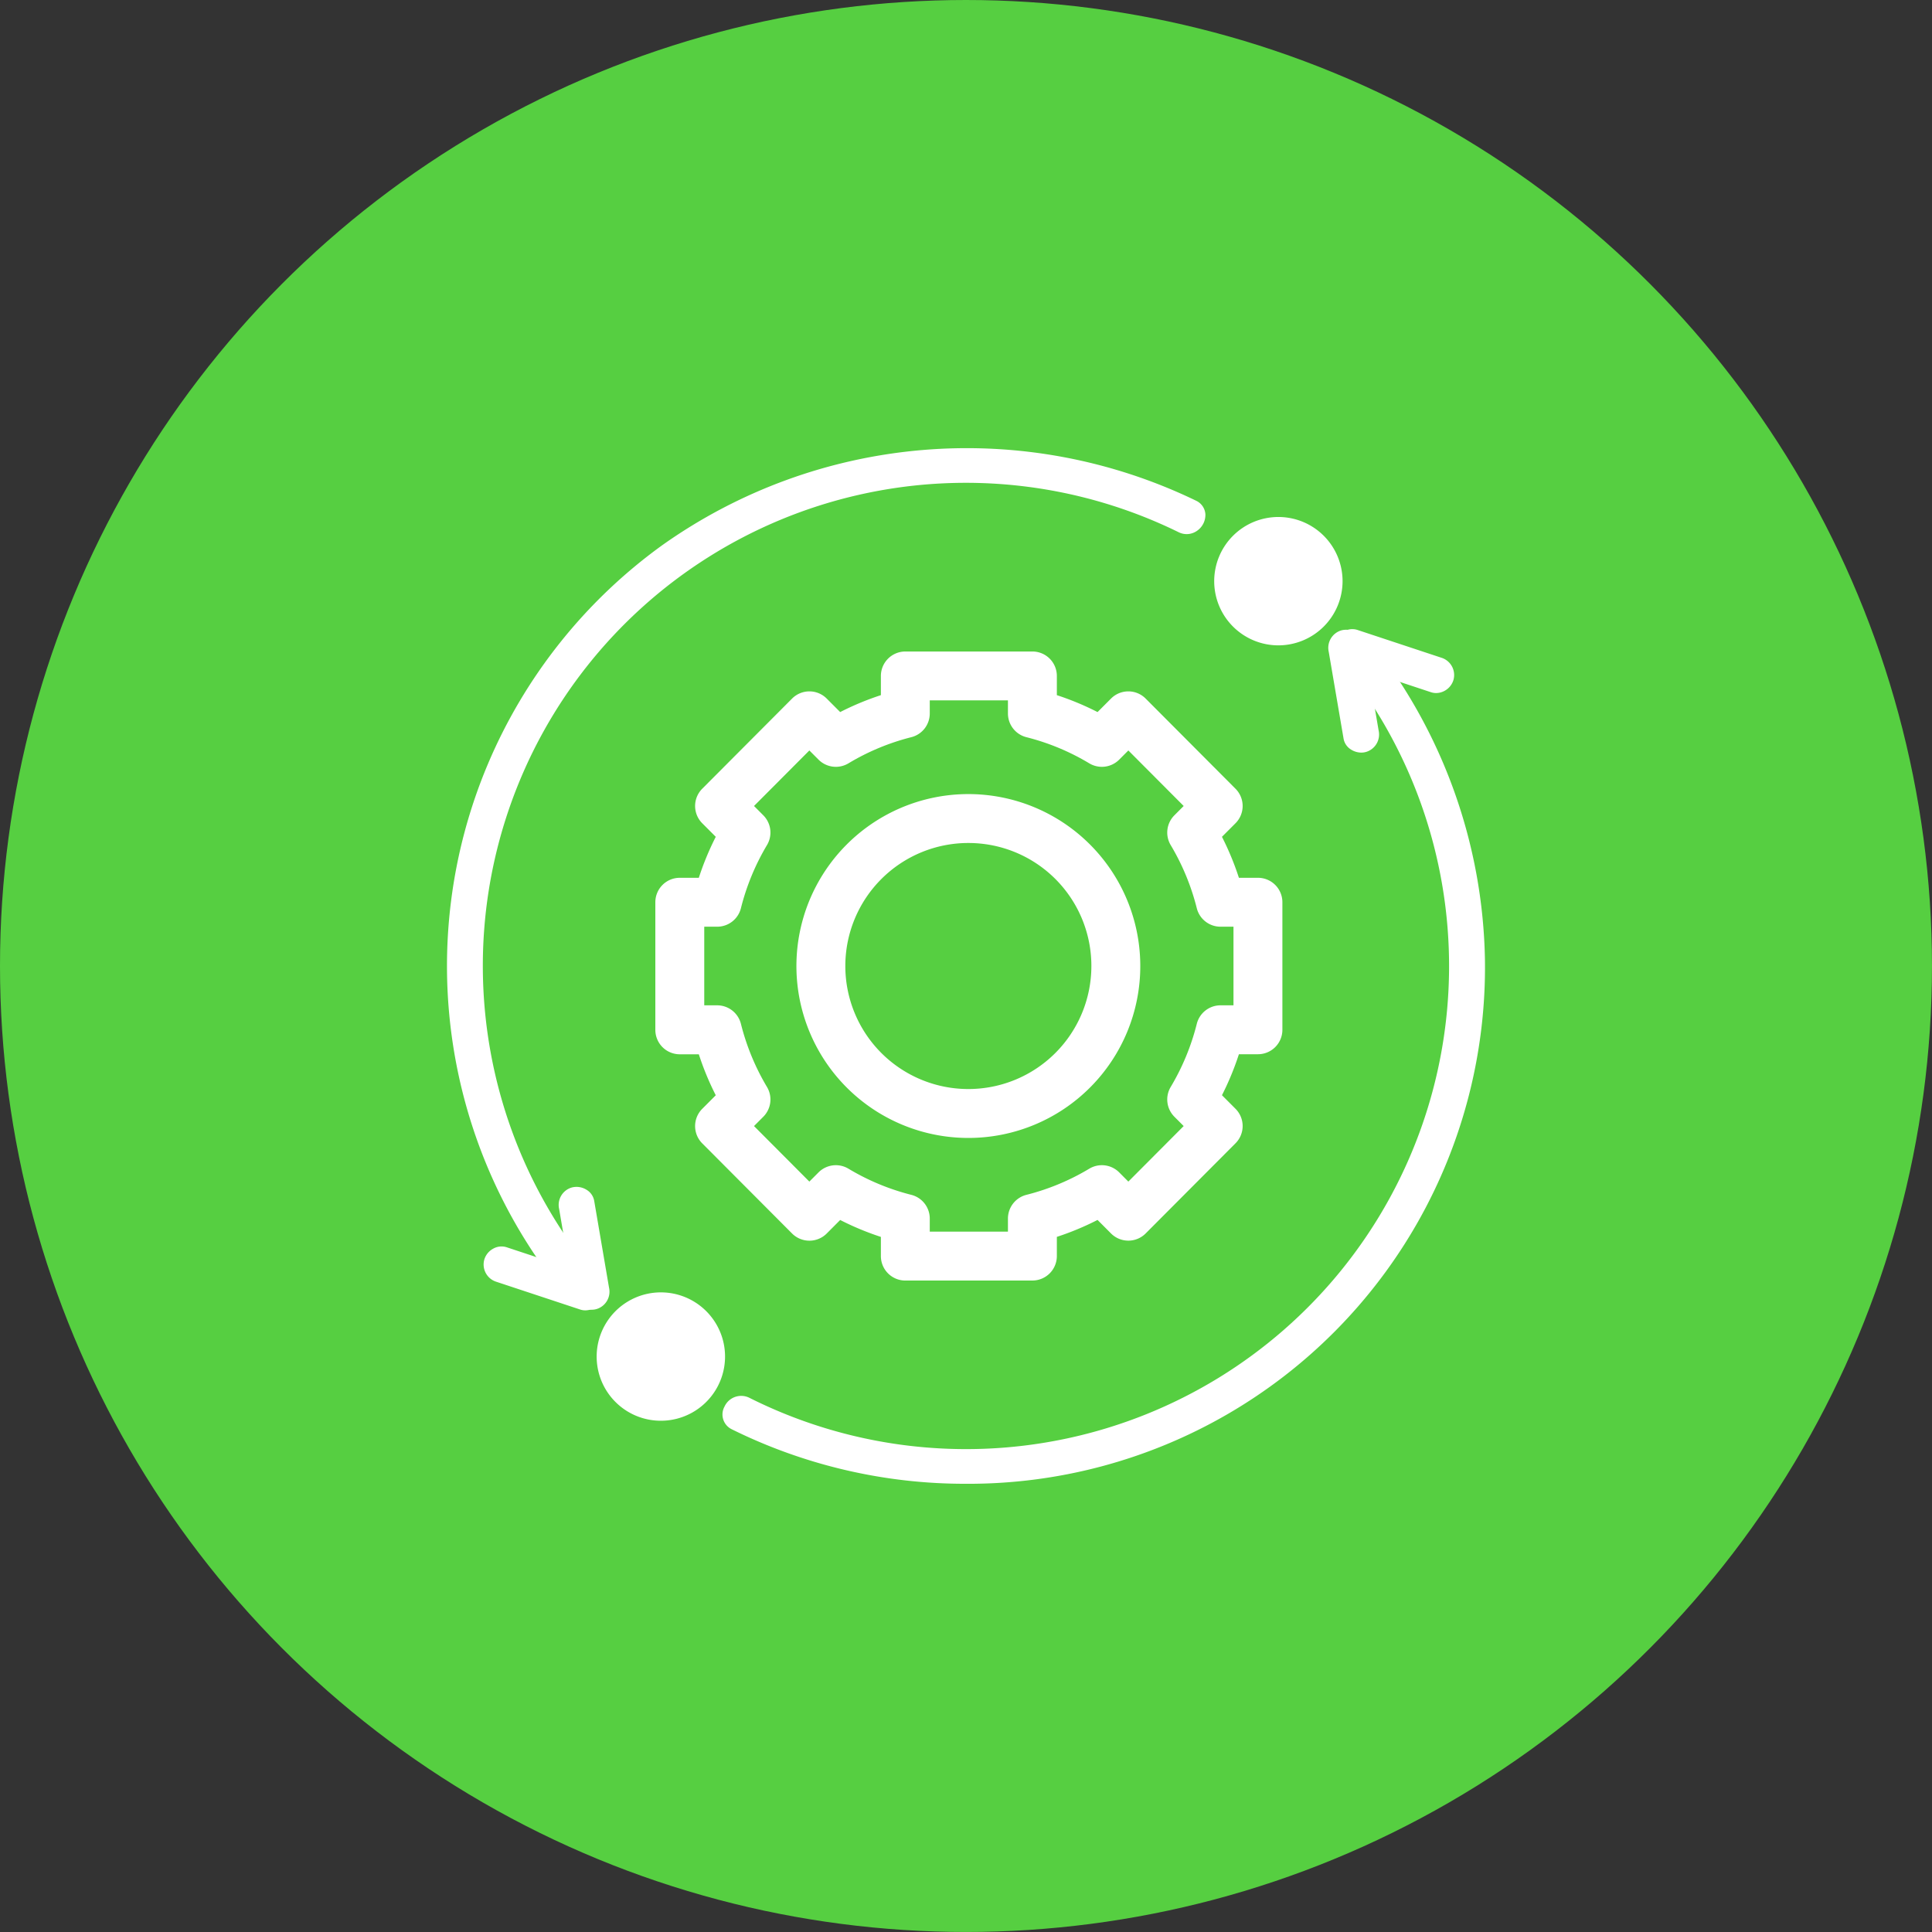 <?xml version="1.0" encoding="UTF-8"?> <svg xmlns="http://www.w3.org/2000/svg" id="Layer_1" data-name="Layer 1" viewBox="0 0 69.445 69.445"><rect x="0" y="0" width="69.445" height="69.445" fill="#333333" stroke="none"/><defs><style> .cls-1 { fill: #56cf41; } .cls-2 { fill: #fff; } </style></defs><circle class="cls-1" cx="34.722" cy="34.722" r="34.722"></circle><g><g><path class="cls-2" d="M48.52,23.798A17.6,17.6,0,0,1,26.833,50.456c-.474-.236-.892.475-.416.712A18.42,18.42,0,0,0,49.103,23.215c-.328-.416-.908.171-.583.583Z"></path><path class="cls-2" d="M34.715,53.334a18.879,18.879,0,0,1-8.403-1.955.59.59,0,0,1-.27-.82.66.66,0,0,1,.895-.315,17.363,17.363,0,0,0,21.397-26.3h0a.661.661,0,0,1-.097-.669.689.689,0,0,1,.52-.432.567.567,0,0,1,.53.227,18.937,18.937,0,0,1,4.089,11.45A18.564,18.564,0,0,1,34.715,53.334Zm-8.075-2.689a.221.221,0,0,0-.176.125.122.122,0,0,0,.058.188A18.457,18.457,0,0,0,45.18,49.6,18.237,18.237,0,0,0,52.906,34.524,18.464,18.464,0,0,0,48.918,23.361c-.046-.059-.079-.055-.092-.052a.223.223,0,0,0-.15.141.193.193,0,0,0,.029.202h0a17.835,17.835,0,0,1-21.977,27.014A.198.198,0,0,0,26.641,50.644Z"></path></g><g><path class="cls-2" d="M21.142,45.914A17.599,17.599,0,0,1,42.466,18.917c.475.231.894-.48.416-.712a18.421,18.421,0,0,0-22.323,28.292c.337.411.917-.176.583-.583Z"></path><path class="cls-2" d="M20.827,46.873a.581.581,0,0,1-.451-.226A18.653,18.653,0,0,1,23.803,19.598a18.922,18.922,0,0,1,19.182-1.604.579.579,0,0,1,.342.483.694.694,0,0,1-.308.608.645.645,0,0,1-.656.044A17.362,17.362,0,0,0,21.324,45.765a.652.652,0,0,1,.11.658.691.691,0,0,1-.515.442A.551.551,0,0,1,20.827,46.873Zm13.905-30.291A18.147,18.147,0,0,0,24.08,19.979,18.181,18.181,0,0,0,20.741,46.348c.05.061.086.055.101.052a.228.228,0,0,0,.151-.144.184.184,0,0,0-.033-.193h0a17.835,17.835,0,0,1,21.609-27.359.173.173,0,0,0,.186-.01.229.229,0,0,0,.103-.184c-.001-.017-.004-.058-.078-.093A18.42,18.42,0,0,0,34.732,16.582Z"></path></g><g><circle class="cls-2" cx="45.951" cy="20.891" r="2.071"></circle><path class="cls-2" d="M45.951,23.197a2.307,2.307,0,1,1,2.307-2.307A2.309,2.309,0,0,1,45.951,23.197Zm0-4.142a1.835,1.835,0,1,0,1.836,1.835A1.837,1.837,0,0,0,45.951,19.055Z"></path></g><g><circle class="cls-2" cx="23.753" cy="48.762" r="2.071"></circle><path class="cls-2" d="M23.75,51.068a2.306,2.306,0,0,1-1.918-3.582h0a2.307,2.307,0,1,1,1.918,3.582Zm-1.526-3.322a1.836,1.836,0,1,0,2.545-.514,1.838,1.838,0,0,0-2.545.514Z"></path></g><g><path class="cls-2" d="M47.993,23.392l.467,2.73.067.394a.416.416,0,0,0,.507.288.422.422,0,0,0,.288-.507l-.467-2.73-.067-.394a.416.416,0,0,0-.507-.288.422.422,0,0,0-.288.507Z"></path><path class="cls-2" d="M48.934,27.052a.695.695,0,0,1-.371-.109.575.575,0,0,1-.268-.388l-.534-3.124a.653.653,0,0,1,.458-.774.677.677,0,0,1,.534.088.573.573,0,0,1,.267.388l.534,3.123a.654.654,0,0,1-.458.774A.625.625,0,0,1,48.934,27.052Zm-.709-3.7.534,3.124a.117.117,0,0,0,.056.069.21.21,0,0,0,.156.031c.145-.04.124-.208.118-.241l-.534-3.123a.12.12,0,0,0-.056-.07.211.211,0,0,0-.157-.03c-.144.04-.124.207-.118.24Z"></path></g><g><path class="cls-2" d="M48.503,23.662l2.635.873.373.123a.412.412,0,1,0,.219-.795l-2.635-.872-.373-.124a.412.412,0,1,0-.219.795Z"></path><path class="cls-2" d="M51.62,24.911a.579.579,0,0,1-.183-.029l-3.008-.996a.651.651,0,0,1-.441-.793.659.659,0,0,1,.327-.402.603.603,0,0,1,.481-.047l3.009.996a.652.652,0,0,1,.441.794.659.659,0,0,1-.327.401A.63.63,0,0,1,51.62,24.911Zm-3.043-1.472,3.008.996a.146.146,0,0,0,.111-.016.191.191,0,0,0,.095-.111.186.186,0,0,0-.135-.221l-3.008-.996a.148.148,0,0,0-.111.016.193.193,0,0,0-.095.111.185.185,0,0,0,.135.221Z"></path></g><g><path class="cls-2" d="M21.659,46.322l-.467-2.73-.067-.394a.416.416,0,0,0-.507-.288.422.422,0,0,0-.288.507l.467,2.73.067.394a.416.416,0,0,0,.507.288.422.422,0,0,0,.288-.507Z"></path><path class="cls-2" d="M21.27,47.078a.698.698,0,0,1-.37-.109.575.575,0,0,1-.268-.388l-.534-3.124a.652.652,0,0,1,.458-.774.678.678,0,0,1,.533.087.576.576,0,0,1,.268.388l.534,3.124a.652.652,0,0,1-.458.774A.621.621,0,0,1,21.27,47.078Zm-.552-3.945a.159.159,0,0,0-.037.005c-.145.04-.124.207-.118.241l.534,3.124a.117.117,0,0,0,.056.069.22.22,0,0,0,.156.031c.145-.04.124-.207.119-.241l-.534-3.124a.116.116,0,0,0-.056-.07A.23.23,0,0,0,20.718,43.133Z"></path></g><g><path class="cls-2" d="M21.149,46.052l-2.635-.873-.373-.123a.412.412,0,1,0-.219.795l2.635.873.373.123a.412.412,0,1,0,.219-.795Z"></path><path class="cls-2" d="M21.039,47.1a.579.579,0,0,1-.183-.029l-3.009-.996a.651.651,0,0,1-.441-.793.659.659,0,0,1,.327-.402.606.606,0,0,1,.481-.047l3.009.996a.652.652,0,0,1,.441.794.659.659,0,0,1-.327.401A.63.63,0,0,1,21.039,47.1Zm-3.007-1.826a.167.167,0,0,0-.076.021.193.193,0,0,0-.095.111.185.185,0,0,0,.135.221l3.008.996a.154.154,0,0,0,.111-.016.19.19,0,0,0,.095-.111.185.185,0,0,0-.135-.221L18.067,45.28A.119.119,0,0,0,18.031,45.274Z"></path></g><path class="cls-2" d="M37.109,46.029H32.542a.879.879,0,0,1-.879-.879v-.69A10.105,10.105,0,0,1,30.2,43.852l-.484.486a.88.88,0,0,1-1.245,0l-3.23-3.241a.879.879,0,0,1,0-1.24l.487-.488a10.144,10.144,0,0,1-.609-1.473h-.684a.878.878,0,0,1-.879-.879V32.431a.878.878,0,0,1,.879-.879h.684a10.141,10.141,0,0,1,.609-1.473l-.487-.488a.879.879,0,0,1,0-1.24l3.23-3.241a.878.878,0,0,1,1.245,0l.484.485a10.102,10.102,0,0,1,1.463-.608v-.69a.879.879,0,0,1,.879-.879h4.567a.878.878,0,0,1,.879.879v.69a10.07,10.07,0,0,1,1.463.608l.484-.485a.878.878,0,0,1,1.245,0l3.23,3.241a.878.878,0,0,1,0,1.24l-.487.488a10.196,10.196,0,0,1,.609,1.473h.684a.878.878,0,0,1,.879.879V37.015a.878.878,0,0,1-.879.879h-.684a10.213,10.213,0,0,1-.609,1.473l.487.488a.878.878,0,0,1,0,1.24l-3.23,3.241a.879.879,0,0,1-1.245,0l-.484-.486a10.095,10.095,0,0,1-1.463.609v.69a.879.879,0,0,1-.879.879Zm-3.689-1.758h2.81V43.8a.88.88,0,0,1,.664-.852,8.372,8.372,0,0,0,2.26-.94.879.879,0,0,1,1.075.133l.329.331,1.989-1.996-.334-.335a.878.878,0,0,1-.133-1.07,8.448,8.448,0,0,0,.938-2.269.879.879,0,0,1,.852-.666h.467V33.31h-.467a.879.879,0,0,1-.852-.665,8.44,8.44,0,0,0-.938-2.269.878.878,0,0,1,.133-1.07l.334-.335-1.989-1.996-.329.33a.88.88,0,0,1-1.075.133,8.357,8.357,0,0,0-2.26-.94.879.879,0,0,1-.664-.852v-.471h-2.81v.471a.878.878,0,0,1-.664.852,8.362,8.362,0,0,0-2.259.94.879.879,0,0,1-1.075-.133l-.33-.33-1.989,1.996.334.335a.879.879,0,0,1,.132,1.07,8.433,8.433,0,0,0-.937,2.269.879.879,0,0,1-.852.665H25.314v2.826H25.78a.88.88,0,0,1,.852.666,8.441,8.441,0,0,0,.937,2.269.879.879,0,0,1-.132,1.07l-.334.335,1.989,1.996.33-.331a.879.879,0,0,1,1.075-.133,8.377,8.377,0,0,0,2.259.94.879.879,0,0,1,.664.852Zm1.405-3.368a6.18,6.18,0,1,1,6.162-6.18,6.177,6.177,0,0,1-6.162,6.18Zm0-10.602a4.422,4.422,0,1,0,4.404,4.422,4.418,4.418,0,0,0-4.404-4.422Zm0,0"></path></g></svg> 